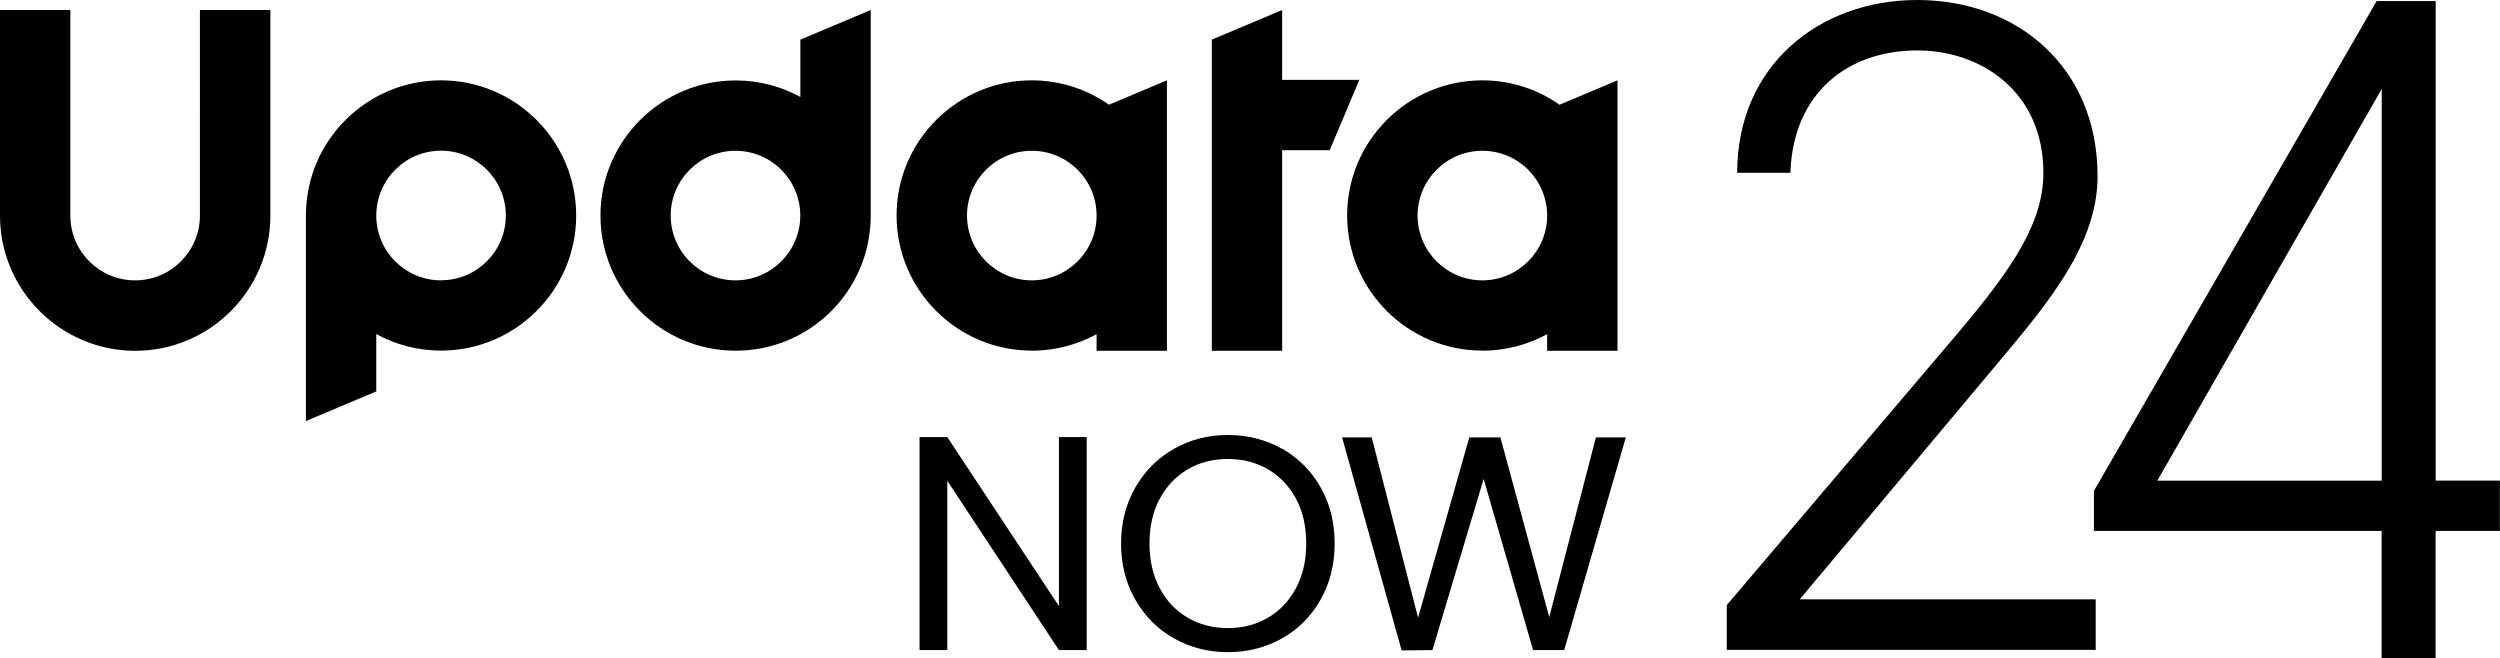 <?xml version="1.0" encoding="UTF-8"?><svg id="b" xmlns="http://www.w3.org/2000/svg" viewBox="0 0 252.35 66.43"><defs><style>.d{fill:#000;stroke-width:0px;}</style></defs><g id="c"><path class="d" d="M211.53,65.6h-37.23v-4.52l23.38-27.52c5.66-6.69,8.58-11.22,8.58-16.12,0-8.2-6.31-12.35-12.72-12.35-6.98,0-12.54,4.24-12.82,12.35h-5.37c0-10.75,8.2-17.44,18.19-17.44s18.19,6.69,18.19,17.81c0,7.45-6.03,13.95-11.03,19.98l-19.04,22.71h29.88v5.09Z"/><path class="d" d="M44.52,8.11c-7.47,0-13.55,6.03-13.64,13.47h0v.17h0v20.75l7.1-2.99v-5.79c1.94,1.07,4.17,1.67,6.54,1.67,7.52,0,13.64-6.12,13.64-13.64s-6.12-13.64-13.64-13.64ZM44.52,28.3c-3.61,0-6.54-2.93-6.54-6.54h0c0-3.62,2.94-6.55,6.54-6.55s6.54,2.93,6.54,6.54-2.93,6.54-6.54,6.54ZM20.19,1.01h7.1v20.76c0,7.52-6.12,13.64-13.64,13.64S0,29.29,0,21.76V1.01h7.1v20.75c0,3.61,2.93,6.54,6.54,6.54s6.54-2.93,6.54-6.54V1.01ZM80.79,9.79c-1.94-1.07-4.17-1.67-6.54-1.67-7.52,0-13.64,6.12-13.64,13.64s6.12,13.64,13.64,13.64,13.55-6.03,13.64-13.47h0V1.01l-7.1,2.99v5.79ZM74.24,28.3c-3.61,0-6.54-2.93-6.54-6.54s2.93-6.54,6.54-6.54,6.54,2.93,6.54,6.54h0c0,3.61-2.94,6.54-6.54,6.54ZM129.42,35.41h-7.1V4l7.1-2.99v7.05h7.79l-2.99,7.1h-4.8v20.25ZM104.15,35.4c2.37,0,4.6-.61,6.54-1.67v1.68h7.1V8.11l-5.85,2.46c-2.21-1.55-4.9-2.46-7.8-2.46-7.52,0-13.64,6.12-13.64,13.64s6.12,13.64,13.64,13.64ZM104.15,15.22c3.61,0,6.54,2.93,6.54,6.54h0c0,3.61-2.94,6.54-6.54,6.54s-6.54-2.93-6.54-6.54,2.93-6.54,6.54-6.54ZM149.63,35.4c2.37,0,4.6-.61,6.54-1.67v1.68h7.1V8.11l-5.85,2.46c-2.21-1.55-4.9-2.46-7.8-2.46-7.52,0-13.64,6.12-13.64,13.64s6.12,13.64,13.64,13.64ZM149.63,15.22c3.61,0,6.54,2.93,6.54,6.54h0c0,3.61-2.94,6.54-6.54,6.54s-6.54-2.93-6.54-6.54,2.93-6.54,6.54-6.54Z"/><polygon class="d" points="106.89 61.18 95.62 44.12 92.82 44.12 92.82 65.62 95.62 65.62 95.62 48.53 106.89 65.62 109.69 65.62 109.69 44.12 106.89 44.12 106.89 61.18"/><path class="d" d="M129.42,45.31c-1.64-.93-3.47-1.4-5.48-1.4s-3.81.47-5.45,1.4c-1.64.93-2.94,2.24-3.9,3.91-.95,1.67-1.43,3.56-1.43,5.65s.48,3.98,1.43,5.65c.95,1.67,2.25,2.98,3.9,3.91,1.64.93,3.46,1.4,5.45,1.4s3.84-.47,5.48-1.4c1.64-.93,2.94-2.23,3.88-3.9.94-1.66,1.42-3.55,1.42-5.67s-.47-4-1.42-5.67c-.94-1.66-2.24-2.96-3.88-3.9ZM130.82,59.36c-.69,1.29-1.63,2.29-2.83,2.99-1.2.7-2.55,1.05-4.05,1.05s-2.85-.35-4.05-1.05c-1.2-.7-2.15-1.69-2.83-2.99-.69-1.29-1.03-2.79-1.03-4.5s.34-3.23,1.03-4.51c.69-1.28,1.63-2.27,2.82-2.97,1.19-.7,2.55-1.05,4.06-1.05s2.87.35,4.06,1.05c1.19.7,2.13,1.69,2.82,2.97.69,1.28,1.03,2.79,1.03,4.51s-.34,3.2-1.03,4.5Z"/><polygon class="d" points="156.38 62.29 151.45 44.15 148.31 44.15 143.14 62.35 138.46 44.15 135.47 44.15 141.48 65.65 144.59 65.62 149.76 48.34 154.75 65.62 157.89 65.62 164.11 44.15 161.09 44.15 156.38 62.29"/><path class="d" d="M245.86,48.52V.11h-5.96s-28.54,49.44-28.54,49.44v4.04h29.04v12.83h5.45v-12.83h6.49v-5.08h-6.49ZM217.76,48.52l22.65-39.54v39.54h-22.65Z"/></g></svg>